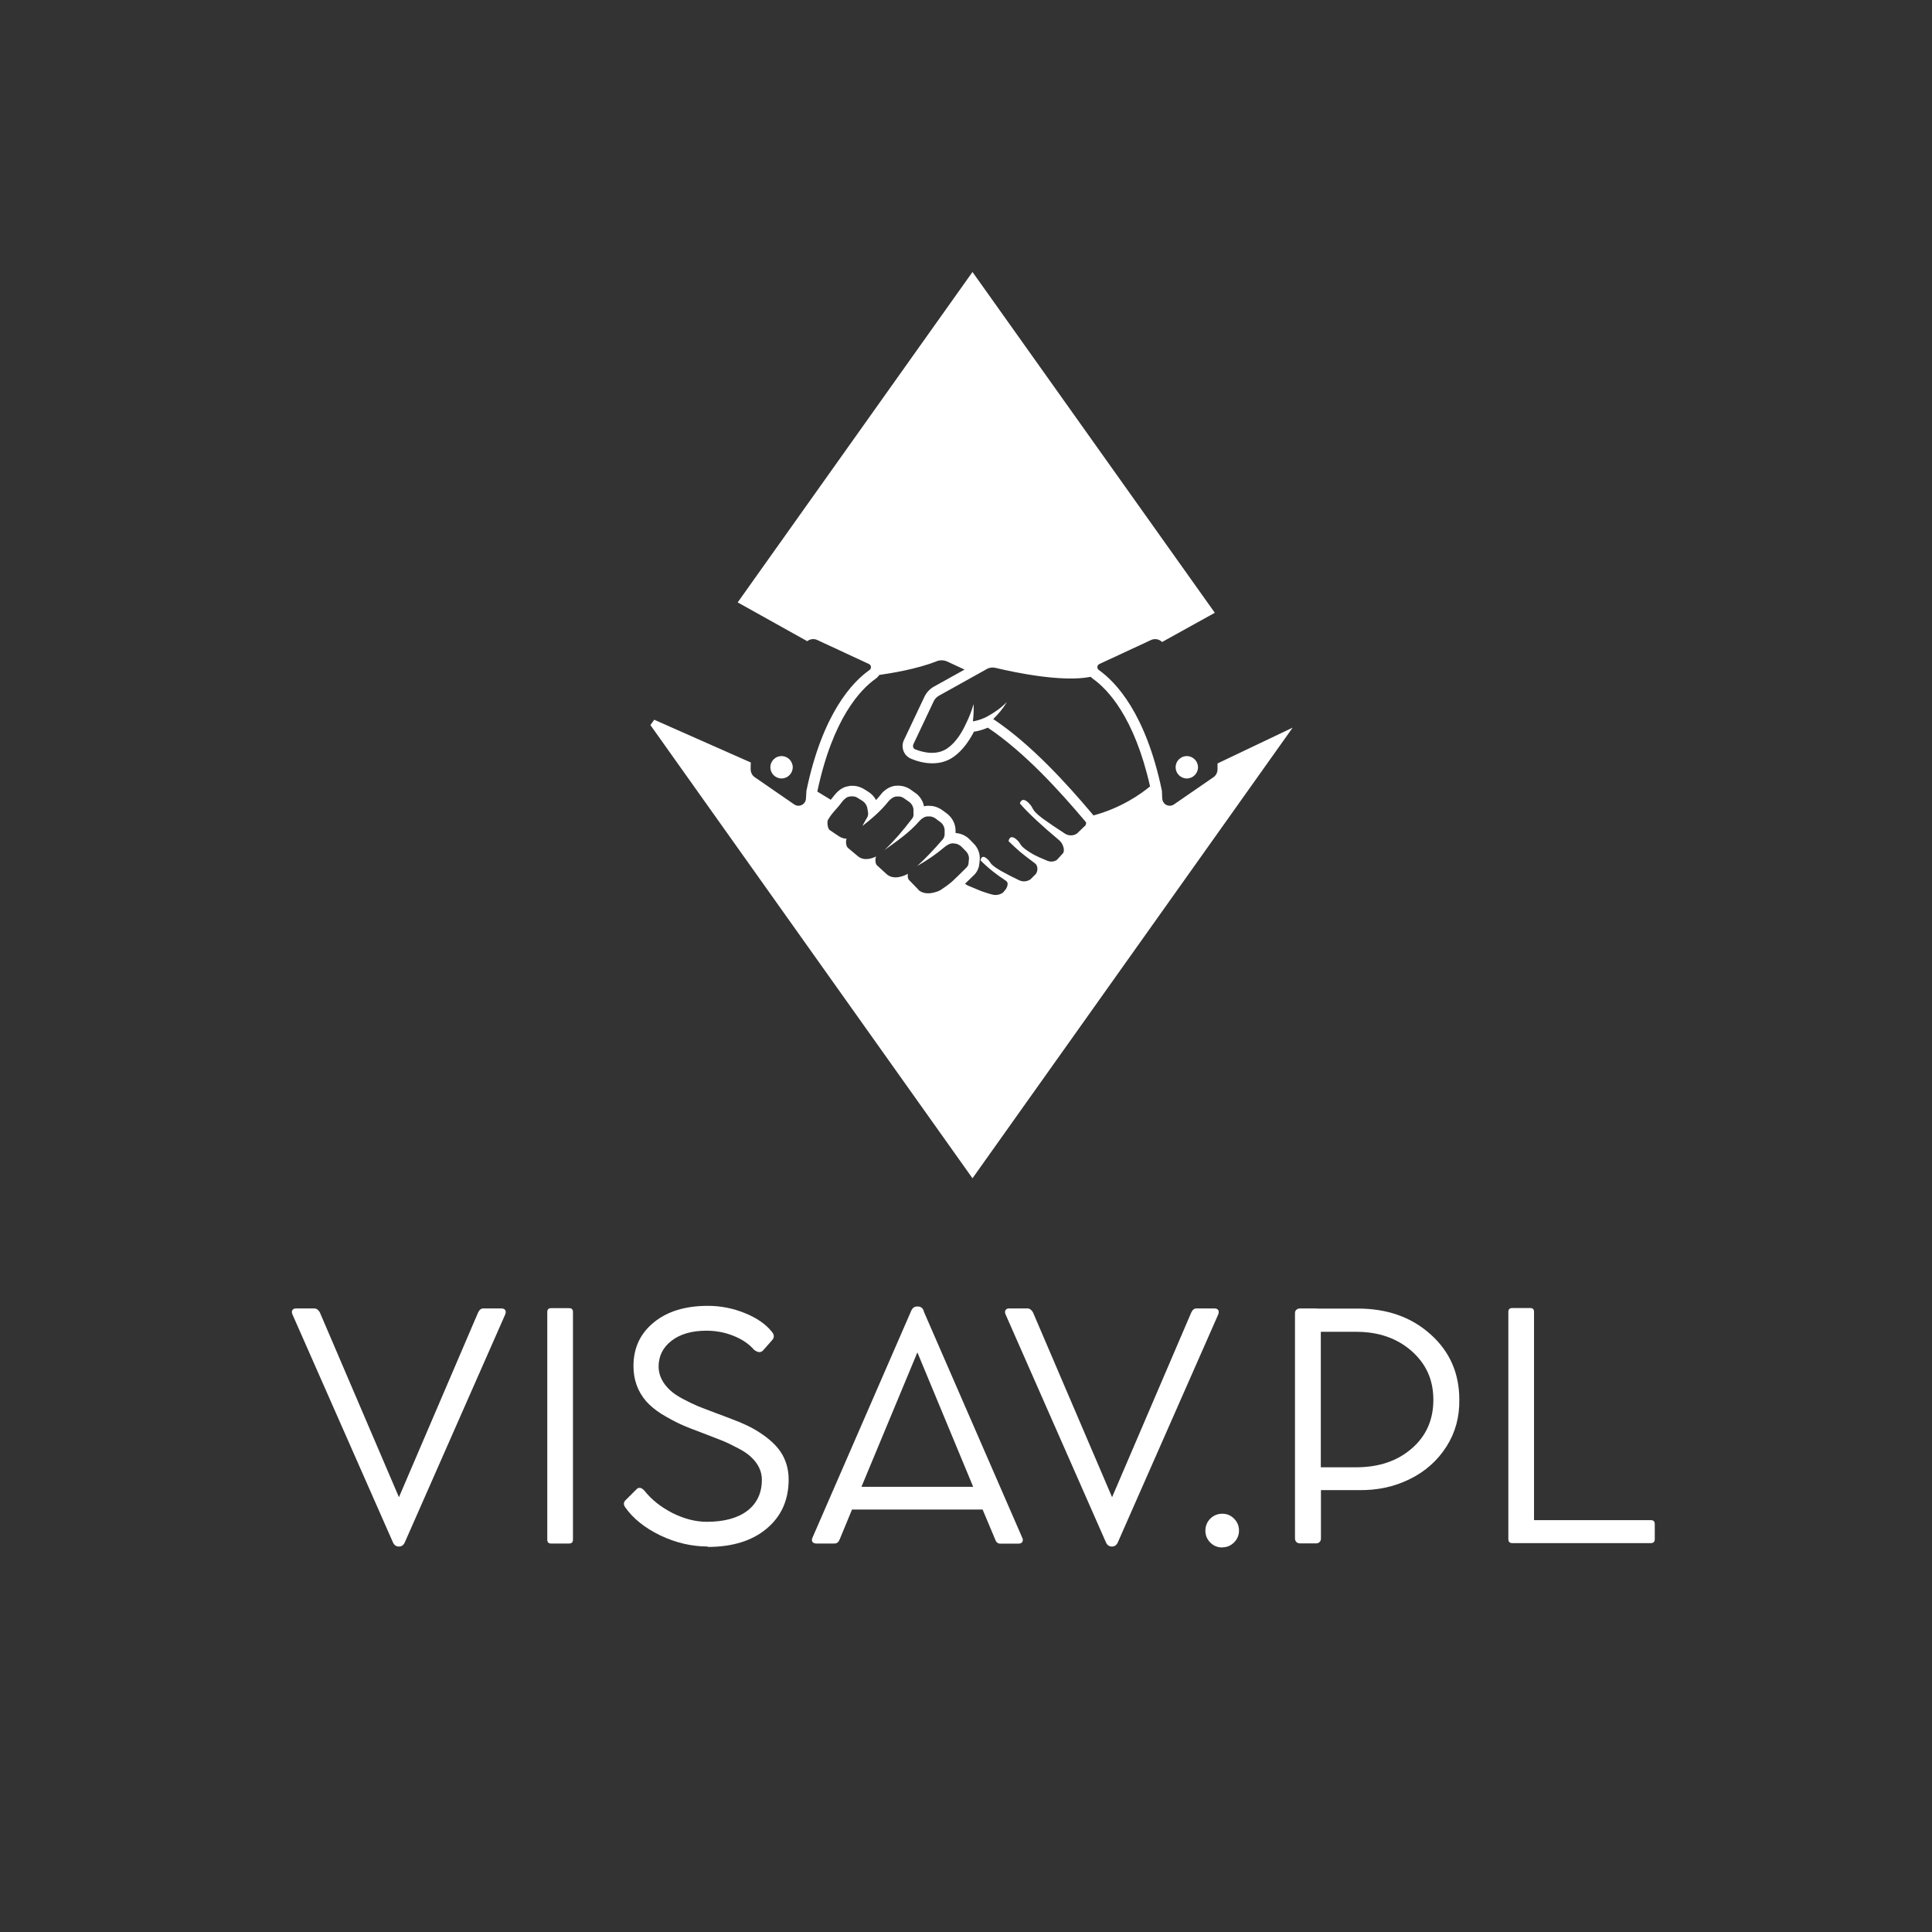 <svg width="103" height="103" viewBox="0 0 103 103" fill="none" xmlns="http://www.w3.org/2000/svg">
<rect x="0" y="0" width="103" height="103" fill="#333333" stroke="none"/>
<g clip-path="url(#clip0_51_88)">
<path d="M25.762 69.756H26.723C26.825 69.756 26.898 69.785 26.934 69.844C26.971 69.902 26.971 69.982 26.934 70.077L21.596 82.194C21.531 82.362 21.422 82.449 21.276 82.449H21.254C21.109 82.449 20.999 82.362 20.934 82.194L15.589 70.07C15.552 69.975 15.552 69.902 15.589 69.844C15.625 69.785 15.691 69.756 15.793 69.756H16.754C16.878 69.756 16.972 69.829 17.052 69.968L21.269 79.82L25.485 69.982C25.551 69.837 25.645 69.756 25.762 69.756Z" fill="white"/>
<path d="M30.546 69.946V82.085C30.546 82.223 30.474 82.289 30.335 82.289H29.374C29.243 82.289 29.177 82.223 29.177 82.085V69.946C29.177 69.807 29.243 69.742 29.374 69.742H30.335C30.481 69.742 30.546 69.807 30.546 69.946Z" fill="white"/>
<path d="M37.741 82.449C36.882 82.449 36.03 82.252 35.207 81.859C34.377 81.459 33.75 80.956 33.328 80.352C33.226 80.206 33.241 80.068 33.379 79.951L33.962 79.369C34.078 79.281 34.209 79.311 34.355 79.471C34.726 79.944 35.229 80.344 35.855 80.665C36.481 80.978 37.093 81.131 37.683 81.131C38.608 81.131 39.328 80.934 39.846 80.541C40.362 80.141 40.617 79.587 40.617 78.888C40.617 78.437 40.421 78.029 40.035 77.672C39.867 77.512 39.642 77.359 39.343 77.206C39.001 77.024 38.724 76.893 38.506 76.805L37.493 76.412C36.984 76.223 36.576 76.063 36.285 75.932C35.942 75.771 35.607 75.589 35.272 75.385C34.937 75.174 34.668 74.948 34.457 74.716C33.998 74.184 33.772 73.558 33.772 72.829C33.772 71.868 34.129 71.096 34.85 70.506C35.564 69.917 36.525 69.618 37.741 69.618C38.418 69.618 39.081 69.749 39.707 70.004C40.341 70.259 40.829 70.594 41.156 71.009C41.28 71.162 41.287 71.3 41.178 71.431L40.697 71.977C40.574 72.123 40.413 72.123 40.202 71.963C39.926 71.642 39.554 71.395 39.095 71.213C38.637 71.031 38.163 70.943 37.668 70.943C36.874 70.943 36.255 71.125 35.797 71.482C35.338 71.839 35.112 72.298 35.112 72.859C35.112 73.31 35.316 73.732 35.717 74.111C35.899 74.278 36.124 74.431 36.401 74.577C36.685 74.73 36.962 74.861 37.217 74.97C37.289 74.999 37.603 75.123 38.163 75.334C38.44 75.436 38.717 75.538 38.993 75.648C39.605 75.873 40.115 76.114 40.515 76.383C41.018 76.711 41.382 77.053 41.622 77.41C41.899 77.832 42.045 78.32 42.045 78.874C42.045 79.973 41.651 80.847 40.865 81.502C40.086 82.15 39.037 82.471 37.726 82.471L37.741 82.449Z" fill="white"/>
<path d="M49.239 69.895L54.497 81.976C54.541 82.063 54.541 82.136 54.504 82.201C54.468 82.267 54.395 82.296 54.293 82.296H53.325C53.201 82.296 53.106 82.223 53.055 82.07L52.385 80.476H45.424L44.768 82.063C44.71 82.209 44.623 82.289 44.492 82.289H43.538C43.428 82.289 43.356 82.26 43.312 82.201C43.276 82.143 43.275 82.063 43.319 81.968L48.577 69.887C48.642 69.734 48.744 69.654 48.883 69.654H48.948C49.087 69.654 49.188 69.734 49.254 69.895H49.239ZM48.904 72.109L45.926 79.267H51.883L48.912 72.109H48.904Z" fill="white"/>
<path d="M63.774 69.756H64.735C64.837 69.756 64.91 69.785 64.947 69.844C64.983 69.902 64.983 69.982 64.947 70.077L59.609 82.194C59.543 82.362 59.434 82.449 59.288 82.449H59.267C59.121 82.449 59.012 82.362 58.946 82.194L53.608 70.07C53.572 69.975 53.572 69.902 53.608 69.844C53.645 69.785 53.71 69.756 53.812 69.756H54.773C54.897 69.756 54.992 69.829 55.072 69.968L59.288 79.82L63.505 69.982C63.57 69.837 63.665 69.756 63.781 69.756H63.774Z" fill="white"/>
<path d="M65.165 82.5C64.91 82.5 64.699 82.413 64.524 82.238C64.35 82.063 64.262 81.852 64.262 81.604C64.262 81.357 64.35 81.138 64.524 80.963C64.699 80.789 64.918 80.701 65.165 80.701C65.413 80.701 65.617 80.789 65.791 80.963C65.966 81.138 66.054 81.349 66.054 81.597C66.054 81.845 65.966 82.056 65.791 82.231C65.617 82.405 65.406 82.493 65.165 82.493V82.5Z" fill="white"/>
<path d="M70.212 69.764H72.396C73.962 69.764 75.251 70.222 76.27 71.14C77.29 72.05 77.8 73.215 77.8 74.621C77.814 75.546 77.588 76.376 77.115 77.118C76.642 77.861 75.994 78.444 75.163 78.852C74.333 79.267 73.409 79.463 72.396 79.442H70.423V82.019C70.423 82.1 70.401 82.158 70.35 82.209C70.306 82.26 70.241 82.281 70.168 82.281H69.309C69.229 82.281 69.163 82.26 69.112 82.209C69.068 82.158 69.039 82.1 69.039 82.019V70.011C69.039 69.931 69.061 69.873 69.112 69.829C69.163 69.785 69.221 69.756 69.302 69.756H70.204L70.212 69.764ZM70.416 78.225H72.302C73.51 78.225 74.494 77.89 75.258 77.228C76.03 76.565 76.416 75.698 76.416 74.628C76.416 73.558 76.03 72.713 75.258 72.028C74.479 71.344 73.496 71.002 72.302 71.002H70.416V78.233V78.225Z" fill="white"/>
<path d="M81.783 81.044H88.016C88.155 81.044 88.22 81.116 88.22 81.255V82.056C88.22 82.201 88.148 82.267 88.009 82.267H80.625C80.48 82.267 80.414 82.194 80.414 82.056V69.938C80.414 69.8 80.487 69.734 80.625 69.734H81.579C81.718 69.734 81.783 69.8 81.783 69.938V81.044Z" fill="white"/>
<path d="M64.91 40.715C64.91 40.817 64.91 40.919 64.91 41.014C64.91 41.181 64.83 41.342 64.692 41.436L62.587 42.886C62.449 42.98 62.274 42.98 62.136 42.886C62.026 42.813 61.968 42.689 61.961 42.558L61.946 42.194V42.165C61.087 38.028 59.485 36.361 58.582 35.72C58.466 35.64 58.48 35.458 58.611 35.4L61.371 34.118C61.568 34.031 61.801 34.074 61.954 34.227L64.765 32.669L51.846 14.5L39.328 32.115L43.035 34.183C43.181 34.067 43.392 34.038 43.566 34.118L46.326 35.4C46.457 35.458 46.472 35.64 46.355 35.72C45.453 36.353 43.85 38.028 42.991 42.165V42.194L42.969 42.558C42.969 42.689 42.904 42.813 42.795 42.886C42.656 42.98 42.481 42.98 42.343 42.886L40.239 41.436C40.1 41.342 40.02 41.181 40.02 41.014C40.02 40.89 40.02 40.774 40.027 40.65L34.879 38.371L34.675 38.655L51.846 62.817L68.915 38.793L64.91 40.701V40.715ZM48.948 47.415L48.467 46.92C48.395 46.854 48.38 46.701 48.402 46.585C48.285 46.65 47.681 46.964 47.273 46.607L46.763 46.141C46.654 46.053 46.647 45.762 46.712 45.66C46.487 45.769 46.064 45.915 45.744 45.653L45.212 45.209C45.096 45.121 45.074 44.808 45.139 44.713C45.023 44.713 44.877 44.684 44.724 44.582L44.244 44.262C44.113 44.182 44.084 43.81 44.142 43.708C44.389 43.286 44.593 43.162 44.892 42.747C44.979 42.638 45.132 42.485 45.27 42.47L45.365 42.456C45.365 42.456 45.38 42.456 45.387 42.456C45.416 42.456 45.445 42.456 45.467 42.456C45.511 42.456 45.554 42.47 45.598 42.478C45.642 42.492 45.678 42.507 45.722 42.536L45.955 42.682C46.101 42.769 46.21 42.922 46.239 43.082L46.275 43.301C46.29 43.373 46.283 43.446 46.261 43.512C46.261 43.534 46.246 43.556 46.232 43.577C46.108 43.788 46.035 43.927 45.977 44.036C46.457 43.657 46.945 43.257 47.375 42.711C47.455 42.609 47.644 42.47 47.783 42.463H47.885C47.885 42.463 47.899 42.463 47.907 42.463C47.936 42.463 47.965 42.463 47.994 42.47C48.038 42.478 48.081 42.492 48.118 42.514C48.161 42.529 48.198 42.558 48.234 42.587L48.467 42.747C48.606 42.849 48.693 43.009 48.7 43.169V43.381C48.708 43.453 48.7 43.519 48.664 43.585C48.657 43.606 48.642 43.628 48.627 43.643C48.132 44.291 47.644 44.859 47.149 45.325C47.783 44.859 48.446 44.429 49.035 43.752C49.115 43.65 49.319 43.519 49.458 43.526H49.56C49.56 43.526 49.574 43.526 49.581 43.526C49.611 43.526 49.64 43.526 49.669 43.541C49.712 43.548 49.749 43.57 49.793 43.585C49.829 43.606 49.873 43.628 49.902 43.657L50.15 43.84C50.281 43.949 50.361 44.109 50.361 44.269V44.48C50.361 44.553 50.339 44.619 50.31 44.677C50.295 44.699 50.288 44.713 50.273 44.735C49.807 45.274 49.348 45.762 48.897 46.17C49.45 45.849 49.865 45.573 50.368 45.15C50.463 45.063 50.674 44.946 50.812 44.961L50.914 44.975C50.914 44.975 50.929 44.975 50.936 44.975C50.965 44.975 50.994 44.99 51.023 44.997C51.067 45.012 51.103 45.026 51.147 45.056C51.184 45.077 51.22 45.107 51.256 45.136L51.475 45.361C51.599 45.478 51.671 45.645 51.657 45.798L51.635 46.01C51.635 46.082 51.606 46.148 51.569 46.199C51.555 46.221 51.54 46.235 51.526 46.25C50.834 46.927 50.761 47.051 50.106 47.473C50.106 47.473 49.37 47.845 48.941 47.422L48.948 47.415ZM57.81 44.058L57.417 44.437C57.228 44.568 56.973 44.568 56.776 44.444C56.368 44.182 55.961 43.905 55.575 43.628C54.905 43.118 55.16 43.111 54.825 42.791C54.46 42.441 54.373 42.834 54.373 42.834C54.825 43.366 55.647 44.109 56.405 44.742C56.507 44.823 56.514 44.844 56.55 44.881C56.645 44.983 56.791 45.303 56.674 45.485L56.354 45.835C56.208 45.944 56.019 45.959 55.844 45.893C55.538 45.769 55.291 45.66 55.05 45.529C54.235 45.041 54.511 45.019 54.169 44.735C53.82 44.451 53.769 44.844 53.769 44.844C54.315 45.369 54.41 45.456 55.174 46.024C55.334 46.141 55.349 46.41 55.225 46.592L54.941 46.876C54.766 47 54.541 47.022 54.344 46.934C54.023 46.781 53.681 46.607 53.354 46.425C52.654 46.01 52.888 45.995 52.596 45.762C52.545 45.725 52.509 45.696 52.472 45.689C52.298 45.631 52.276 45.871 52.276 45.871C52.341 45.937 52.4 45.995 52.472 46.06C52.742 46.315 53.077 46.592 53.638 46.964C53.776 47.058 53.71 47.255 53.638 47.386L53.477 47.583C53.31 47.706 53.099 47.743 52.902 47.692C52.756 47.655 52.596 47.604 52.472 47.561C52.37 47.524 52.298 47.502 52.298 47.502L51.584 47.204L51.446 47.116C51.497 47.065 51.555 47.014 51.613 46.956C51.708 46.869 51.81 46.76 51.948 46.629C51.984 46.592 52.021 46.548 52.05 46.505C52.138 46.374 52.196 46.221 52.21 46.053L52.232 45.842C52.261 45.522 52.138 45.187 51.89 44.954L51.664 44.721C51.599 44.662 51.526 44.604 51.446 44.56C51.373 44.517 51.3 44.488 51.213 44.459C51.154 44.444 51.103 44.429 51.045 44.422L50.943 44.407V44.276C50.943 43.949 50.79 43.628 50.528 43.41L50.514 43.395L50.266 43.213C50.2 43.162 50.135 43.118 50.055 43.082C49.982 43.046 49.902 43.017 49.822 42.995C49.764 42.98 49.712 42.973 49.654 42.966H49.611L49.509 42.958H49.48C49.407 42.958 49.334 42.966 49.261 42.987C49.21 42.718 49.057 42.463 48.824 42.288H48.817L48.584 42.121C48.518 42.07 48.445 42.026 48.365 41.99C48.285 41.953 48.212 41.932 48.125 41.91C48.067 41.902 48.016 41.895 47.958 41.888H47.914H47.812C47.411 41.888 47.076 42.194 46.967 42.347C46.88 42.456 46.792 42.558 46.705 42.653C46.61 42.47 46.457 42.31 46.275 42.201L46.042 42.055C45.962 42.012 45.882 41.975 45.795 41.946C45.715 41.924 45.635 41.902 45.54 41.895C45.511 41.895 45.489 41.895 45.46 41.895C45.431 41.895 45.394 41.895 45.372 41.895H45.321L45.219 41.917C44.87 41.961 44.6 42.245 44.477 42.405L44.462 42.419C44.404 42.507 44.346 42.572 44.287 42.638L44.135 42.543L43.574 42.201C44.397 38.291 45.882 36.747 46.691 36.179C46.763 36.128 46.829 36.055 46.88 35.982C47.492 35.895 48.897 35.669 49.931 35.254C50.113 35.181 50.31 35.188 50.484 35.261L51.424 35.698L49.785 36.608C49.567 36.732 49.399 36.914 49.29 37.133L48.191 39.456C48.103 39.638 48.096 39.849 48.169 40.038C48.242 40.228 48.387 40.373 48.577 40.453C48.839 40.562 49.246 40.694 49.698 40.694C50.15 40.694 50.521 40.577 50.856 40.337C51.344 39.987 51.693 39.456 51.926 39.004H51.955C52.13 38.975 52.305 38.931 52.48 38.866C52.538 38.844 52.603 38.822 52.662 38.793C54.672 40.14 56.55 42.245 57.796 43.716L57.905 43.847C57.905 43.934 57.876 44.014 57.825 44.051L57.81 44.058ZM58.313 43.468H58.291C58.262 43.432 58.233 43.395 58.203 43.359C56.929 41.852 55.014 39.711 52.953 38.334C53.23 38.065 53.485 37.759 53.681 37.424C53.383 37.73 53.033 37.977 52.662 38.181L52.611 38.21C52.567 38.232 52.516 38.254 52.472 38.276C52.225 38.385 52.014 38.436 51.868 38.458C51.904 38.145 51.919 37.839 51.904 37.533C51.81 37.876 51.679 38.21 51.526 38.524L51.504 38.567C51.315 38.99 50.987 39.558 50.521 39.885C49.924 40.308 49.174 40.104 48.78 39.944C48.737 39.922 48.7 39.893 48.686 39.842C48.671 39.798 48.671 39.747 48.686 39.696L49.785 37.373C49.844 37.257 49.931 37.162 50.047 37.096L52.465 35.749L52.603 35.669C52.742 35.589 52.909 35.567 53.062 35.603C54.126 35.858 56.645 36.383 58.145 36.084C58.182 36.12 58.218 36.15 58.254 36.179C59.048 36.739 60.475 38.218 61.313 41.924C60.803 42.347 59.762 43.075 58.313 43.468Z" fill="white"/>
<path d="M62.675 40.905C62.675 41.233 62.944 41.502 63.272 41.502C63.6 41.502 63.869 41.233 63.869 40.905C63.869 40.577 63.6 40.308 63.272 40.308C62.944 40.308 62.675 40.577 62.675 40.905Z" fill="white"/>
<path d="M42.263 40.905C42.263 40.577 41.994 40.308 41.666 40.308C41.338 40.308 41.069 40.577 41.069 40.905C41.069 41.233 41.338 41.502 41.666 41.502C41.994 41.502 42.263 41.233 42.263 40.905Z" fill="white"/>
</g>
<defs>
<clipPath id="clip0_51_88">
<rect width="72.66" height="68" fill="white" transform="translate(15.56 14.5)"/>
</clipPath>
</defs>
</svg>
